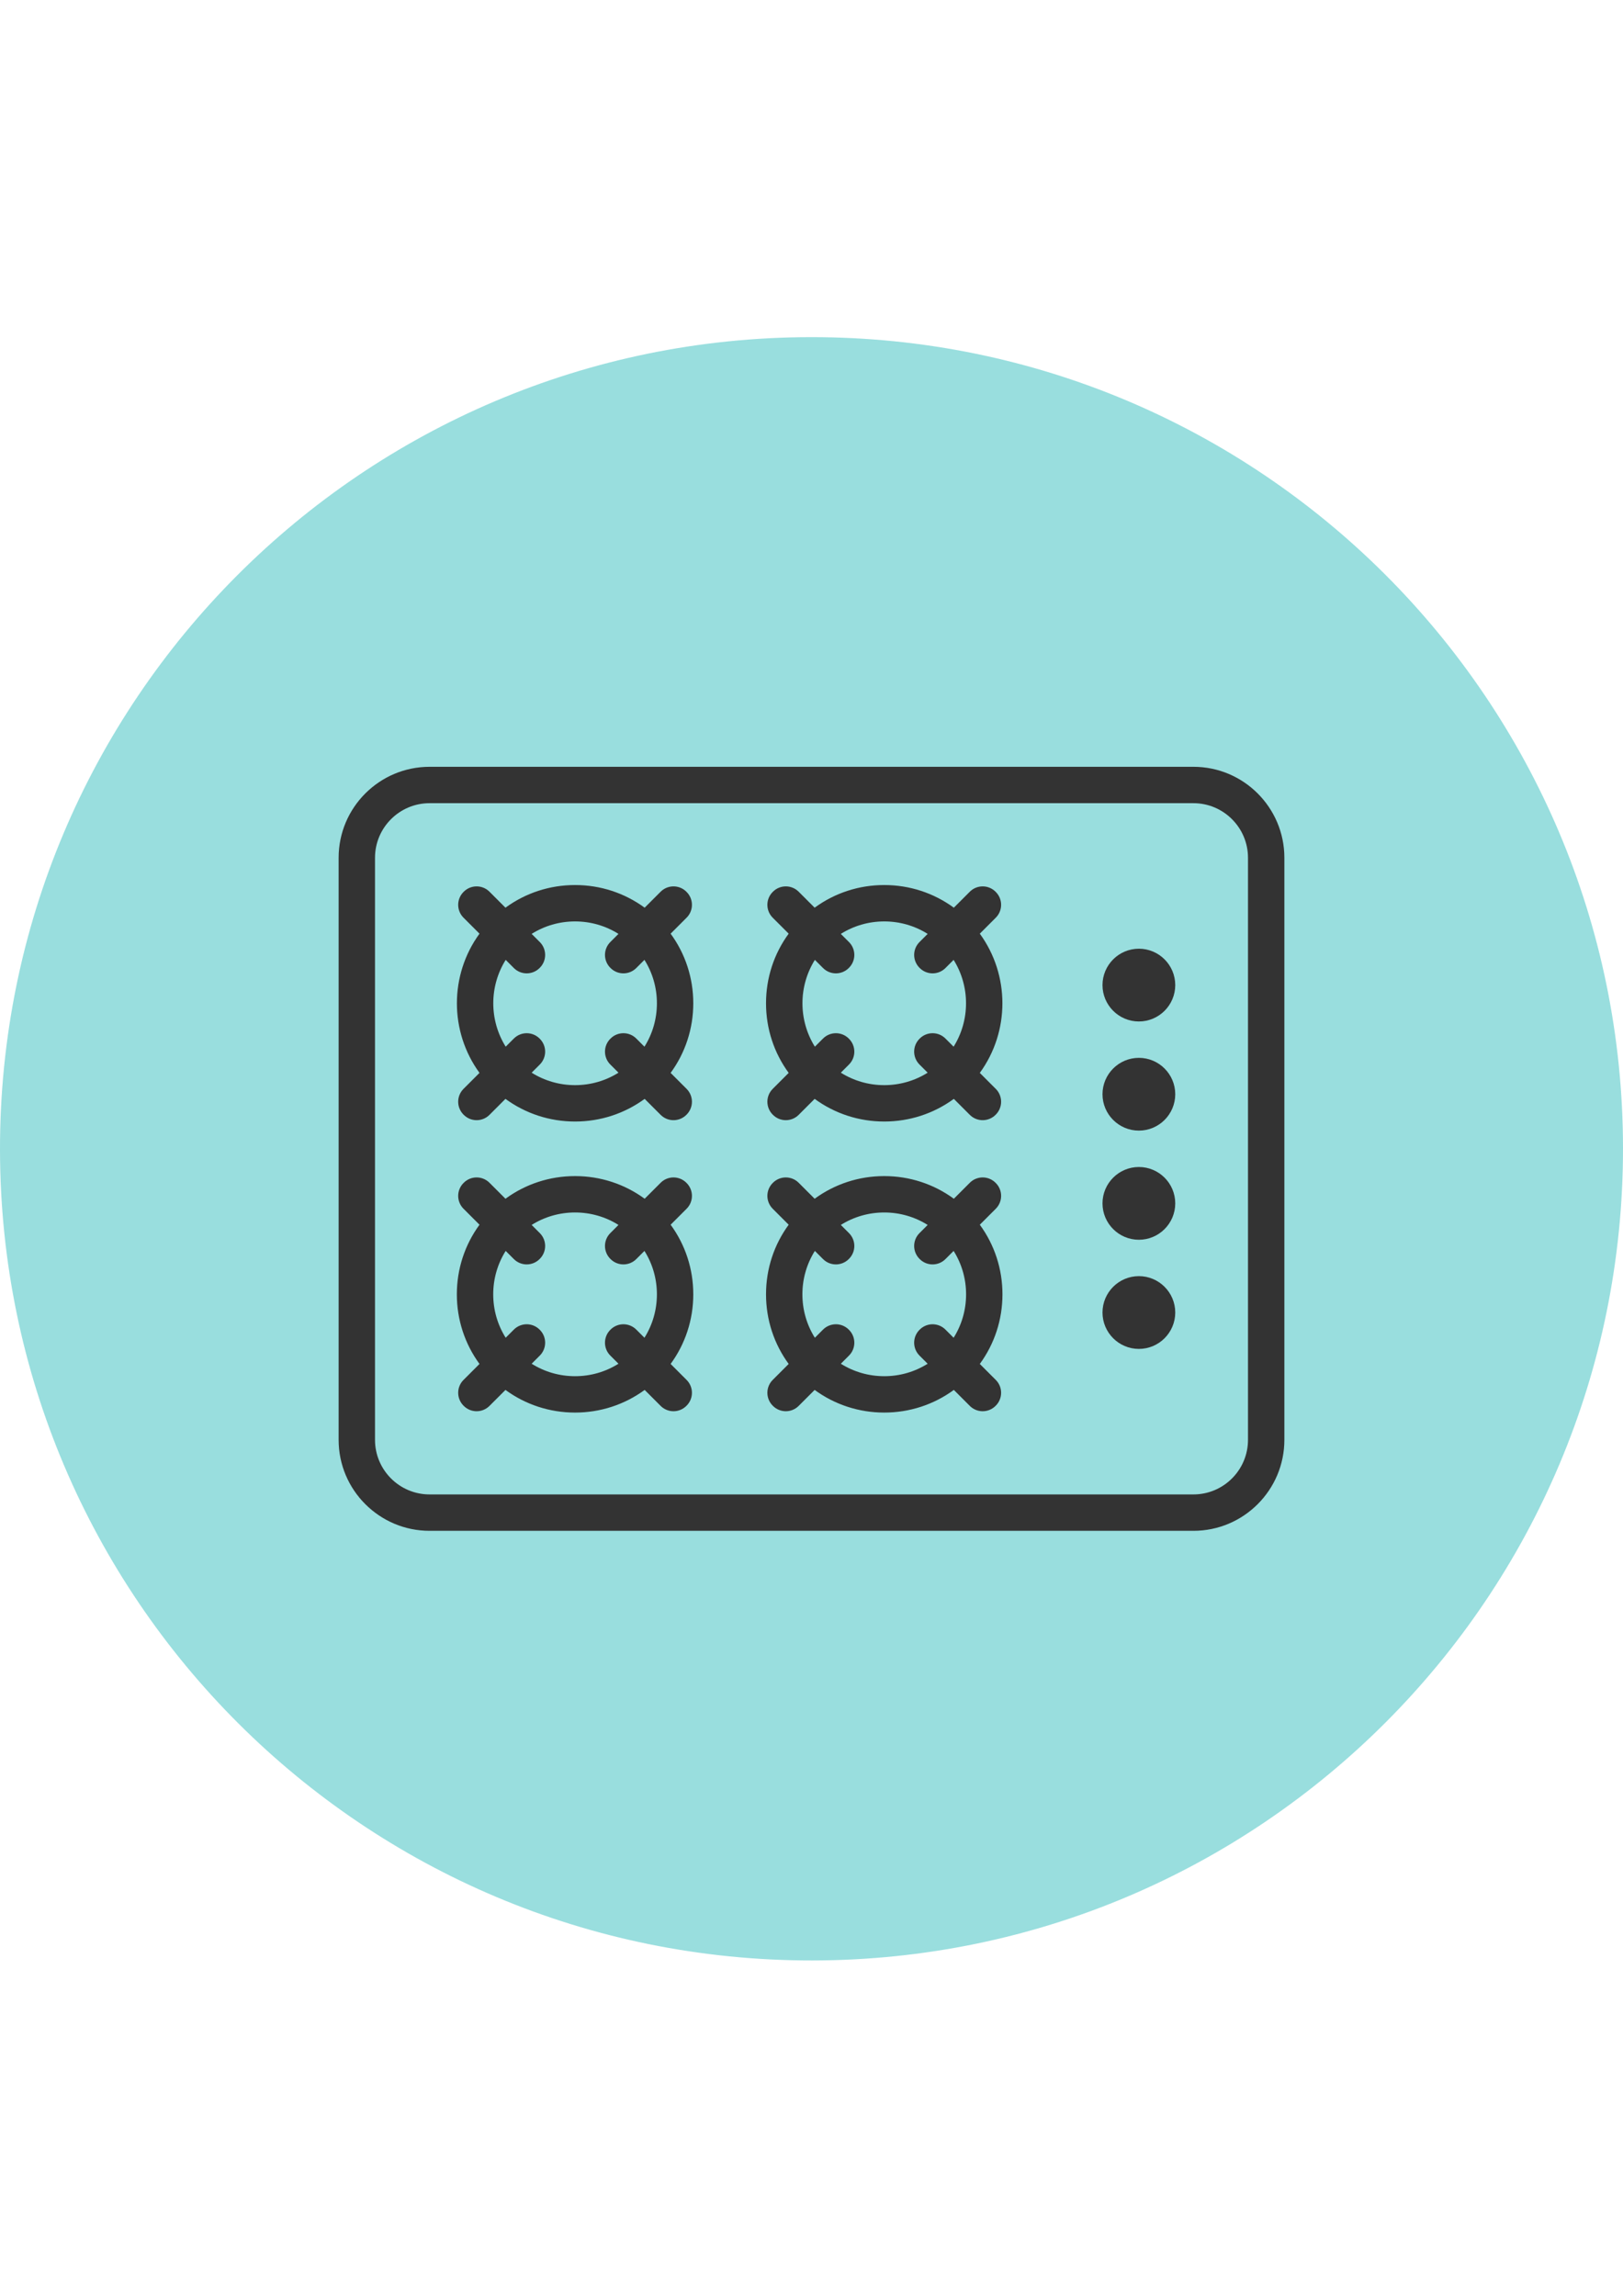 <?xml version="1.0" encoding="utf-8"?>
<!-- Generator: Adobe Illustrator 16.0.0, SVG Export Plug-In . SVG Version: 6.00 Build 0)  -->
<!DOCTYPE svg PUBLIC "-//W3C//DTD SVG 1.1//EN" "http://www.w3.org/Graphics/SVG/1.1/DTD/svg11.dtd">
<svg version="1.1" id="レイヤー_1" xmlns="http://www.w3.org/2000/svg" xmlns:xlink="http://www.w3.org/1999/xlink" x="0px"
	 y="0px" width="595.281px" height="841.891px" viewBox="0 0 595.281 841.891" enable-background="new 0 0 595.281 841.891"
	 xml:space="preserve">
<g>
	<path fill="#99DEDE" d="M595.281,420.945c0.184,164.382-132.924,297.79-297.307,297.975C133.592,719.104,0.185,585.996,0,421.613
		c-0.185-164.382,132.924-297.789,297.306-297.974c0.111,0,0.223,0,0.334,0C461.923,123.565,595.169,256.663,595.281,420.945"/>
	<g>
		<path fill="#333333" d="M437.726,281.193H157.555c-18.391,0-33.354,14.963-33.354,33.354v213.464
			c0,18.391,14.963,33.354,33.354,33.354h280.171c18.391,0,33.354-14.963,33.354-33.354V314.548
			C471.08,296.156,456.117,281.193,437.726,281.193z M457.738,528.011c0,11.034-8.979,20.012-20.012,20.012H157.555
			c-11.035,0-20.012-8.978-20.012-20.012V314.548c0-11.035,8.978-20.013,20.012-20.013h280.171c11.033,0,20.012,8.978,20.012,20.013
			V528.011z"/>
		<path fill="#333333" d="M245.973,449.118l5.862-5.862c2.605-2.605,2.605-6.828,0-9.434l-0.091-0.091
			c-2.604-2.605-6.829-2.605-9.434,0l-5.862,5.861c-7.369-5.392-16.223-8.308-25.527-8.308c-9.304,0-18.158,2.916-25.528,8.308
			l-5.861-5.861c-2.605-2.605-6.83-2.605-9.434,0l-0.091,0.091c-2.605,2.605-2.605,6.828,0,9.434l5.862,5.862
			c-5.391,7.369-8.307,16.224-8.307,25.527s2.917,18.158,8.307,25.527l-5.862,5.862c-2.605,2.604-2.605,6.828,0,9.433l0.091,0.092
			c1.302,1.303,3.01,1.954,4.717,1.954c1.708,0,3.415-0.651,4.717-1.954l5.861-5.861c7.37,5.391,16.224,8.307,25.528,8.307
			c9.305,0,18.158-2.916,25.527-8.307l5.862,5.861c1.302,1.303,3.01,1.954,4.717,1.954c1.708,0,3.415-0.651,4.717-1.954l0.091-0.092
			c2.605-2.604,2.605-6.828,0-9.433l-5.862-5.862c5.391-7.369,8.308-16.224,8.308-25.527S251.364,456.487,245.973,449.118z
			 M210.921,504.664c-5.722,0-11.195-1.598-15.924-4.569l2.997-2.997c2.605-2.605,2.605-6.828,0-9.434l-0.091-0.091
			c-2.605-2.605-6.83-2.605-9.434,0l-2.997,2.997c-2.972-4.729-4.569-10.203-4.569-15.925c0-5.723,1.598-11.196,4.569-15.925
			l2.997,2.997c1.302,1.303,3.01,1.954,4.717,1.954c1.708,0,3.415-0.651,4.717-1.954l0.091-0.091c2.605-2.605,2.605-6.828,0-9.434
			l-2.997-2.997c4.729-2.972,10.203-4.569,15.924-4.569c5.722,0,11.195,1.599,15.924,4.57l-2.997,2.996
			c-2.605,2.605-2.605,6.828,0,9.434l0.091,0.091c1.302,1.303,3.009,1.954,4.717,1.954s3.415-0.651,4.717-1.954l2.997-2.996
			c2.971,4.728,4.569,10.201,4.569,15.924c0,5.722-1.598,11.195-4.569,15.924l-2.997-2.996c-2.604-2.605-6.829-2.605-9.434,0
			l-0.091,0.091c-2.605,2.605-2.605,6.828,0,9.434l2.997,2.996C222.116,503.065,216.643,504.664,210.921,504.664z"/>
		<path fill="#333333" d="M289.27,393.442l-5.861,5.861c-1.25,1.25-1.954,2.947-1.954,4.717s0.703,3.465,1.954,4.717l0.091,0.092
			c1.303,1.303,3.01,1.953,4.717,1.953c1.707,0,3.415-0.651,4.717-1.953l5.861-5.861c7.37,5.391,16.224,8.307,25.527,8.307
			c9.303,0,18.156-2.916,25.525-8.306l5.86,5.861c1.303,1.302,3.01,1.953,4.717,1.953s3.415-0.651,4.717-1.953l0.092-0.092
			c2.605-2.605,2.605-6.828,0-9.434l-5.861-5.862c11.049-15.151,11.049-35.903,0-51.055l5.861-5.861
			c2.605-2.605,2.605-6.829,0-9.435l-0.092-0.091c-2.604-2.604-6.83-2.604-9.434,0l-5.86,5.86
			c-7.369-5.39-16.223-8.306-25.525-8.306c-9.304,0-18.157,2.916-25.527,8.306l-5.861-5.861c-2.606-2.604-6.829-2.604-9.434,0
			l-0.091,0.091c-1.25,1.252-1.954,2.948-1.954,4.718c0,1.769,0.703,3.466,1.954,4.717l5.861,5.86
			c-5.392,7.37-8.309,16.223-8.309,25.528S283.878,386.072,289.27,393.442z M324.323,337.895c5.722,0,11.194,1.597,15.922,4.568
			l-2.997,2.998c-2.605,2.605-2.605,6.829,0,9.434l0.091,0.092c1.302,1.302,3.01,1.953,4.716,1.953c1.707,0,3.416-0.651,4.717-1.953
			l2.993-2.993c6.07,9.702,6.07,22.138,0,31.839l-2.993-2.993c-2.604-2.604-6.829-2.604-9.433,0l-0.091,0.092
			c-2.605,2.605-2.605,6.828,0,9.434l2.997,2.998c-4.728,2.971-10.2,4.569-15.922,4.569c-5.723,0-11.195-1.598-15.924-4.569
			l2.997-2.998c1.252-1.25,1.954-2.947,1.954-4.717s-0.702-3.465-1.954-4.717l-0.092-0.092c-2.602-2.604-6.828-2.605-9.432,0
			l-2.994,2.994c-6.071-9.702-6.071-22.139,0.001-31.84l2.993,2.993c1.301,1.302,3.009,1.953,4.716,1.953
			c1.706,0,3.415-0.651,4.716-1.953l0.092-0.092c1.252-1.251,1.954-2.947,1.954-4.717c0-1.769-0.702-3.466-1.954-4.717l-2.997-2.998
			C313.127,339.493,318.6,337.895,324.323,337.895z"/>
		<path fill="#333333" d="M359.374,449.116l5.86-5.86c2.605-2.605,2.605-6.828,0-9.434l-0.092-0.091
			c-2.604-2.605-6.83-2.605-9.434,0l-5.86,5.86c-7.369-5.391-16.223-8.307-25.525-8.307c-9.305,0-18.158,2.916-25.527,8.307
			l-5.861-5.861c-2.606-2.604-6.829-2.604-9.434,0.001l-0.091,0.091c-1.25,1.252-1.954,2.948-1.954,4.717
			c0,1.77,0.703,3.466,1.954,4.718l5.86,5.86c-5.392,7.37-8.308,16.225-8.308,25.528s2.917,18.158,8.308,25.528l-5.86,5.86
			c-1.25,1.252-1.954,2.947-1.954,4.718c0,1.769,0.703,3.465,1.954,4.716l0.091,0.092c1.303,1.303,3.01,1.954,4.717,1.954
			c1.707,0,3.415-0.651,4.717-1.953l5.861-5.861c7.369,5.39,16.223,8.306,25.527,8.306c9.303,0,18.156-2.916,25.525-8.307
			l5.86,5.861c1.303,1.303,3.01,1.954,4.717,1.954s3.415-0.651,4.717-1.954l0.092-0.092c2.605-2.604,2.605-6.828,0-9.433
			l-5.861-5.86c5.392-7.37,8.309-16.225,8.309-25.529S364.764,456.486,359.374,449.116z M324.323,504.664
			c-5.722,0-11.194-1.598-15.923-4.568l2.996-2.997c1.252-1.252,1.954-2.948,1.954-4.718c0-1.769-0.702-3.466-1.954-4.717
			l-0.092-0.091c-2.602-2.604-6.828-2.605-9.432-0.001l-2.999,2.999c-2.972-4.729-4.57-10.203-4.57-15.926s1.598-11.197,4.57-15.926
			l2.999,2.999c1.301,1.302,3.009,1.953,4.716,1.953c1.706,0,3.415-0.651,4.716-1.954l0.092-0.091
			c1.252-1.252,1.954-2.948,1.954-4.717c0-1.77-0.702-3.466-1.954-4.718l-2.997-2.997c4.729-2.971,10.202-4.568,15.924-4.568
			s11.194,1.598,15.922,4.569l-2.997,2.997c-2.605,2.605-2.605,6.828,0,9.434l0.091,0.091c1.302,1.303,3.01,1.954,4.716,1.954
			c1.707,0,3.416-0.651,4.717-1.954l2.998-2.998c2.972,4.729,4.57,10.202,4.57,15.926c0,5.723-1.599,11.197-4.57,15.926
			l-2.998-2.998c-2.604-2.605-6.829-2.605-9.433,0l-0.091,0.091c-2.605,2.605-2.605,6.828,0,9.434l2.997,2.997
			C335.517,503.066,330.044,504.664,324.323,504.664z"/>
		<path fill="#333333" d="M251.835,336.524c2.605-2.605,2.605-6.829,0-9.435l-0.091-0.091c-2.604-2.604-6.829-2.604-9.434,0
			l-5.862,5.862c-7.37-5.391-16.223-8.307-25.527-8.307s-18.158,2.916-25.528,8.307l-5.861-5.861c-2.605-2.604-6.83-2.604-9.434,0
			l-0.091,0.091c-2.605,2.605-2.605,6.829,0,9.435l5.863,5.863c-11.047,15.151-11.047,35.9,0,51.051l-5.863,5.864
			c-2.605,2.605-2.605,6.828,0,9.434l0.091,0.092c1.302,1.302,3.01,1.953,4.717,1.953c1.708,0,3.415-0.651,4.717-1.953l5.861-5.862
			c7.37,5.391,16.224,8.307,25.528,8.307s18.158-2.916,25.527-8.308l5.862,5.862c1.302,1.302,3.01,1.953,4.717,1.953
			c1.708,0,3.415-0.651,4.717-1.953l0.091-0.092c2.605-2.605,2.605-6.828,0-9.434l-5.862-5.862
			c5.391-7.369,8.308-16.223,8.308-25.527c0-9.304-2.917-18.157-8.308-25.527L251.835,336.524z M240.939,367.913
			c0,5.722-1.598,11.195-4.569,15.924l-2.997-2.997c-2.604-2.604-6.829-2.604-9.434,0l-0.091,0.092
			c-2.605,2.605-2.605,6.828,0,9.434l2.997,2.997c-4.729,2.972-10.202,4.57-15.924,4.57c-5.722,0-11.195-1.598-15.924-4.569
			l2.997-2.997c2.605-2.605,2.605-6.828,0-9.434l-0.091-0.092c-2.605-2.604-6.83-2.604-9.434,0l-2.991,2.991
			c-6.07-9.7-6.07-22.135,0-31.836l2.991,2.991c1.302,1.302,3.01,1.953,4.717,1.953c1.708,0,3.415-0.651,4.717-1.953l0.091-0.092
			c2.605-2.604,2.605-6.828,0-9.434l-2.997-2.997c4.729-2.971,10.202-4.569,15.924-4.569c5.722,0,11.195,1.598,15.923,4.569
			l-2.996,2.996c-2.605,2.605-2.605,6.829,0,9.434l0.091,0.092c1.302,1.302,3.009,1.953,4.717,1.953s3.415-0.651,4.717-1.953
			l2.997-2.997C239.341,356.718,240.939,362.191,240.939,367.913z"/>
		<path fill="#333333" d="M417.713,347.902c-7.356,0-13.342,5.985-13.342,13.342s5.985,13.341,13.342,13.341
			s13.341-5.984,13.341-13.341S425.07,347.902,417.713,347.902z"/>
		<path fill="#333333" d="M417.713,387.925c-7.356,0-13.342,5.985-13.342,13.342s5.985,13.341,13.342,13.341
			s13.341-5.984,13.341-13.341S425.07,387.925,417.713,387.925z"/>
		<path fill="#333333" d="M417.713,427.95c-7.356,0-13.342,5.984-13.342,13.341c0,7.357,5.985,13.342,13.342,13.342
			s13.341-5.984,13.341-13.342C431.054,433.934,425.07,427.95,417.713,427.95z"/>
		<path fill="#333333" d="M417.713,467.974c-7.356,0-13.342,5.984-13.342,13.342c0,7.356,5.985,13.341,13.342,13.341
			s13.341-5.984,13.341-13.341C431.054,473.959,425.07,467.974,417.713,467.974z"/>
	</g>
</g>
</svg>
